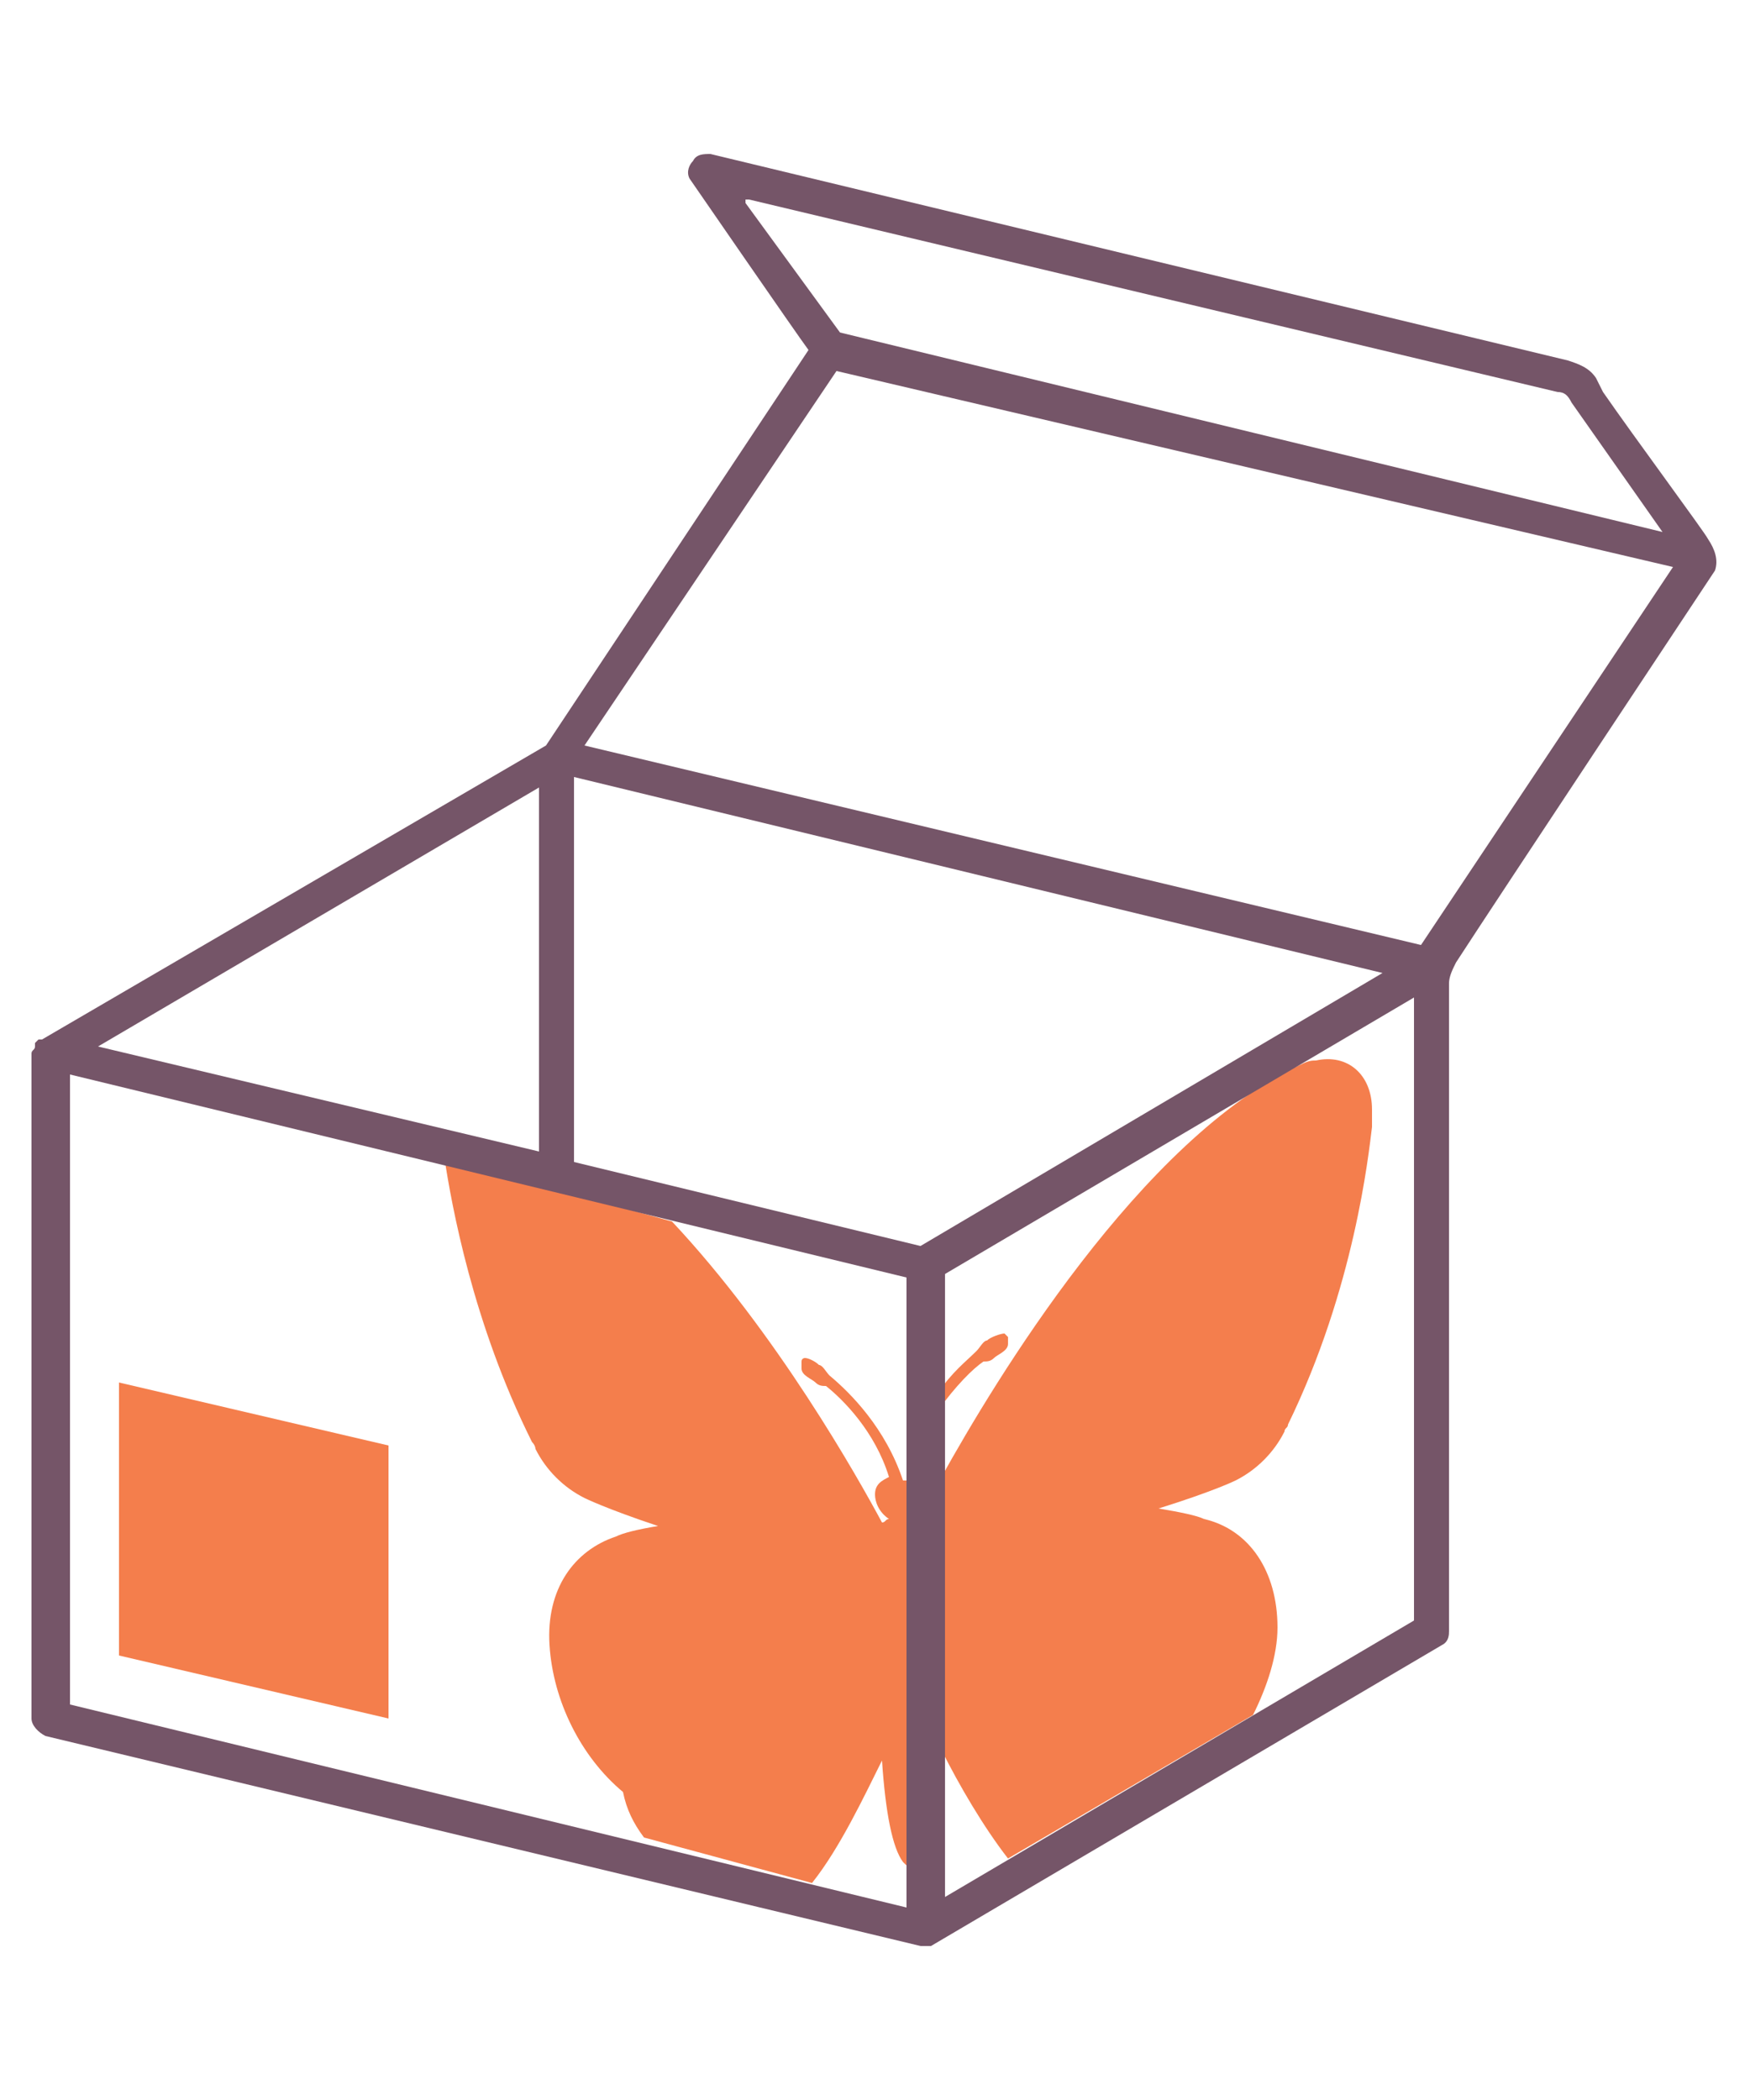 <?xml version="1.0" encoding="utf-8"?>
<!-- Generator: Adobe Illustrator 28.0.0, SVG Export Plug-In . SVG Version: 6.00 Build 0)  -->
<svg version="1.1" baseProfile="basic" id="Layer_1"
	 xmlns="http://www.w3.org/2000/svg" xmlns:xlink="http://www.w3.org/1999/xlink" x="0px" y="0px" viewBox="0 0 50 60"
	 xml:space="preserve">
<style type="text/css">
	.st0{fill:#F47E4C;}
	.st1{fill:#F47E4D;}
	.st2{fill:#755568;}
</style>
<path class="st0" d="M26.2,41.7c-0.1,0.2-0.2,0.4-0.3,0.6c0,0-0.1,0-0.1,0h0c-0.5-1.5-1.5-2.5-2.1-3c-0.1-0.1-0.2-0.3-0.3-0.3
	c-0.1-0.1-0.3-0.2-0.4-0.2c0,0-0.1,0-0.1,0.1V39l0,0.1c0,0.2,0.3,0.3,0.4,0.4c0.1,0.1,0.2,0.1,0.3,0.1c0.5,0.4,1.4,1.3,1.8,2.6
	c-0.2,0.1-0.4,0.2-0.4,0.5c0,0.2,0.1,0.5,0.4,0.7c-0.1,0-0.1,0.1-0.2,0.1c-0.7-1.3-3-5.4-6-8.6l-6.5-1.8c0.2,1.3,0.8,4.7,2.5,8.1
	c0.1,0.1,0.1,0.2,0.1,0.2c0.3,0.6,0.8,1.1,1.4,1.4c0,0,0.6,0.3,2.1,0.8c-0.6,0.1-1,0.2-1.2,0.3c-1.2,0.4-2,1.5-1.9,3.1
	s0.9,3.2,2.1,4.2c0.1,0.5,0.3,0.9,0.6,1.3l4.8,1.3c0.8-1,1.5-2.5,2-3.5c0.1,1.5,0.3,2.5,0.6,2.9c0.1,0.1,0.2,0.2,0.3,0.2
	s0.2,0,0.3-0.1c0,0,0-0.1,0.1-0.1L26.2,41.7L26.2,41.7z"/>
<g>
	<path class="st1" d="M39.2,31.7c0-1-0.7-1.6-1.6-1.4c-0.1,0-0.2,0-0.4,0.1c-4.6,2.1-8.8,9.1-10.3,11.8v7.8c0.5,1,1.2,2.2,1.9,3.1
		l7-4.1c0.4-0.8,0.7-1.7,0.7-2.5c0-1.6-0.8-2.8-2.1-3.1c-0.2-0.1-0.7-0.2-1.3-0.3c1.6-0.5,2.2-0.8,2.2-0.8c0.6-0.3,1.1-0.8,1.4-1.4
		c0-0.1,0.1-0.1,0.1-0.2c1.9-3.9,2.3-7.7,2.4-8.5v-0.1C39.2,31.9,39.2,31.9,39.2,31.7L39.2,31.7z"/>
	<path class="st1" d="M28.1,38.9c0.1,0,0.2,0,0.3-0.1c0.1-0.1,0.4-0.2,0.4-0.4l0-0.1v-0.1c0,0,0,0-0.1-0.1c-0.1,0-0.4,0.1-0.5,0.2
		c-0.1,0-0.2,0.2-0.3,0.3c-0.3,0.3-0.7,0.6-1.1,1.2v0.5C27.3,39.6,27.8,39.1,28.1,38.9L28.1,38.9z"/>
</g>
<polygon class="st0" points="3.4,47.3 11.1,49.1 11.1,41.3 3.4,39.5 "/>
<path class="st2" d="M48.8,15.4c-0.1-0.2-2.1-2.9-3-4.2l-0.2-0.4c-0.2-0.3-0.5-0.4-0.8-0.5L20.3,4.4c-0.2,0-0.4,0-0.5,0.2
	c-0.1,0.1-0.2,0.3-0.1,0.5c0,0,3.1,4.5,3.4,4.9l-7.5,11.3L1.2,29.7l-0.1,0c0,0,0,0-0.1,0.1l0,0.1C1,30,0.9,30,0.9,30.1v19
	c0,0.2,0.2,0.4,0.4,0.5l25,6c0,0,0.1,0,0.1,0c0.1,0,0.1,0,0.2,0L41.2,47c0.2-0.1,0.2-0.3,0.2-0.4V28.1c0-0.2,0.1-0.4,0.2-0.6
	c1.1-1.7,7.4-11.2,7.4-11.2C49.1,16,49,15.7,48.8,15.4L48.8,15.4z M2.8,29.9l12.6-7.4v10.4C15.4,32.9,2.8,29.9,2.8,29.9z M25.9,36.5
	v18L2,48.7v-18L25.9,36.5L25.9,36.5z M24,9.5l-2.7-3.7c0,0,0-0.1,0-0.1c0,0,0,0,0.1,0l23.1,5.5c0.2,0,0.3,0.1,0.4,0.3l2.6,3.7
	L24,9.5L24,9.5z M47.8,16.2L40.6,27l-23.9-5.7l7.2-10.7L47.8,16.2z M40.4,28.5v17.8l-13.4,7.9V36.4L40.4,28.5z M39.5,27.8l-13.2,7.8
	l-9.9-2.4V22.2C16.4,22.2,39.5,27.8,39.5,27.8z"/>
</svg>
